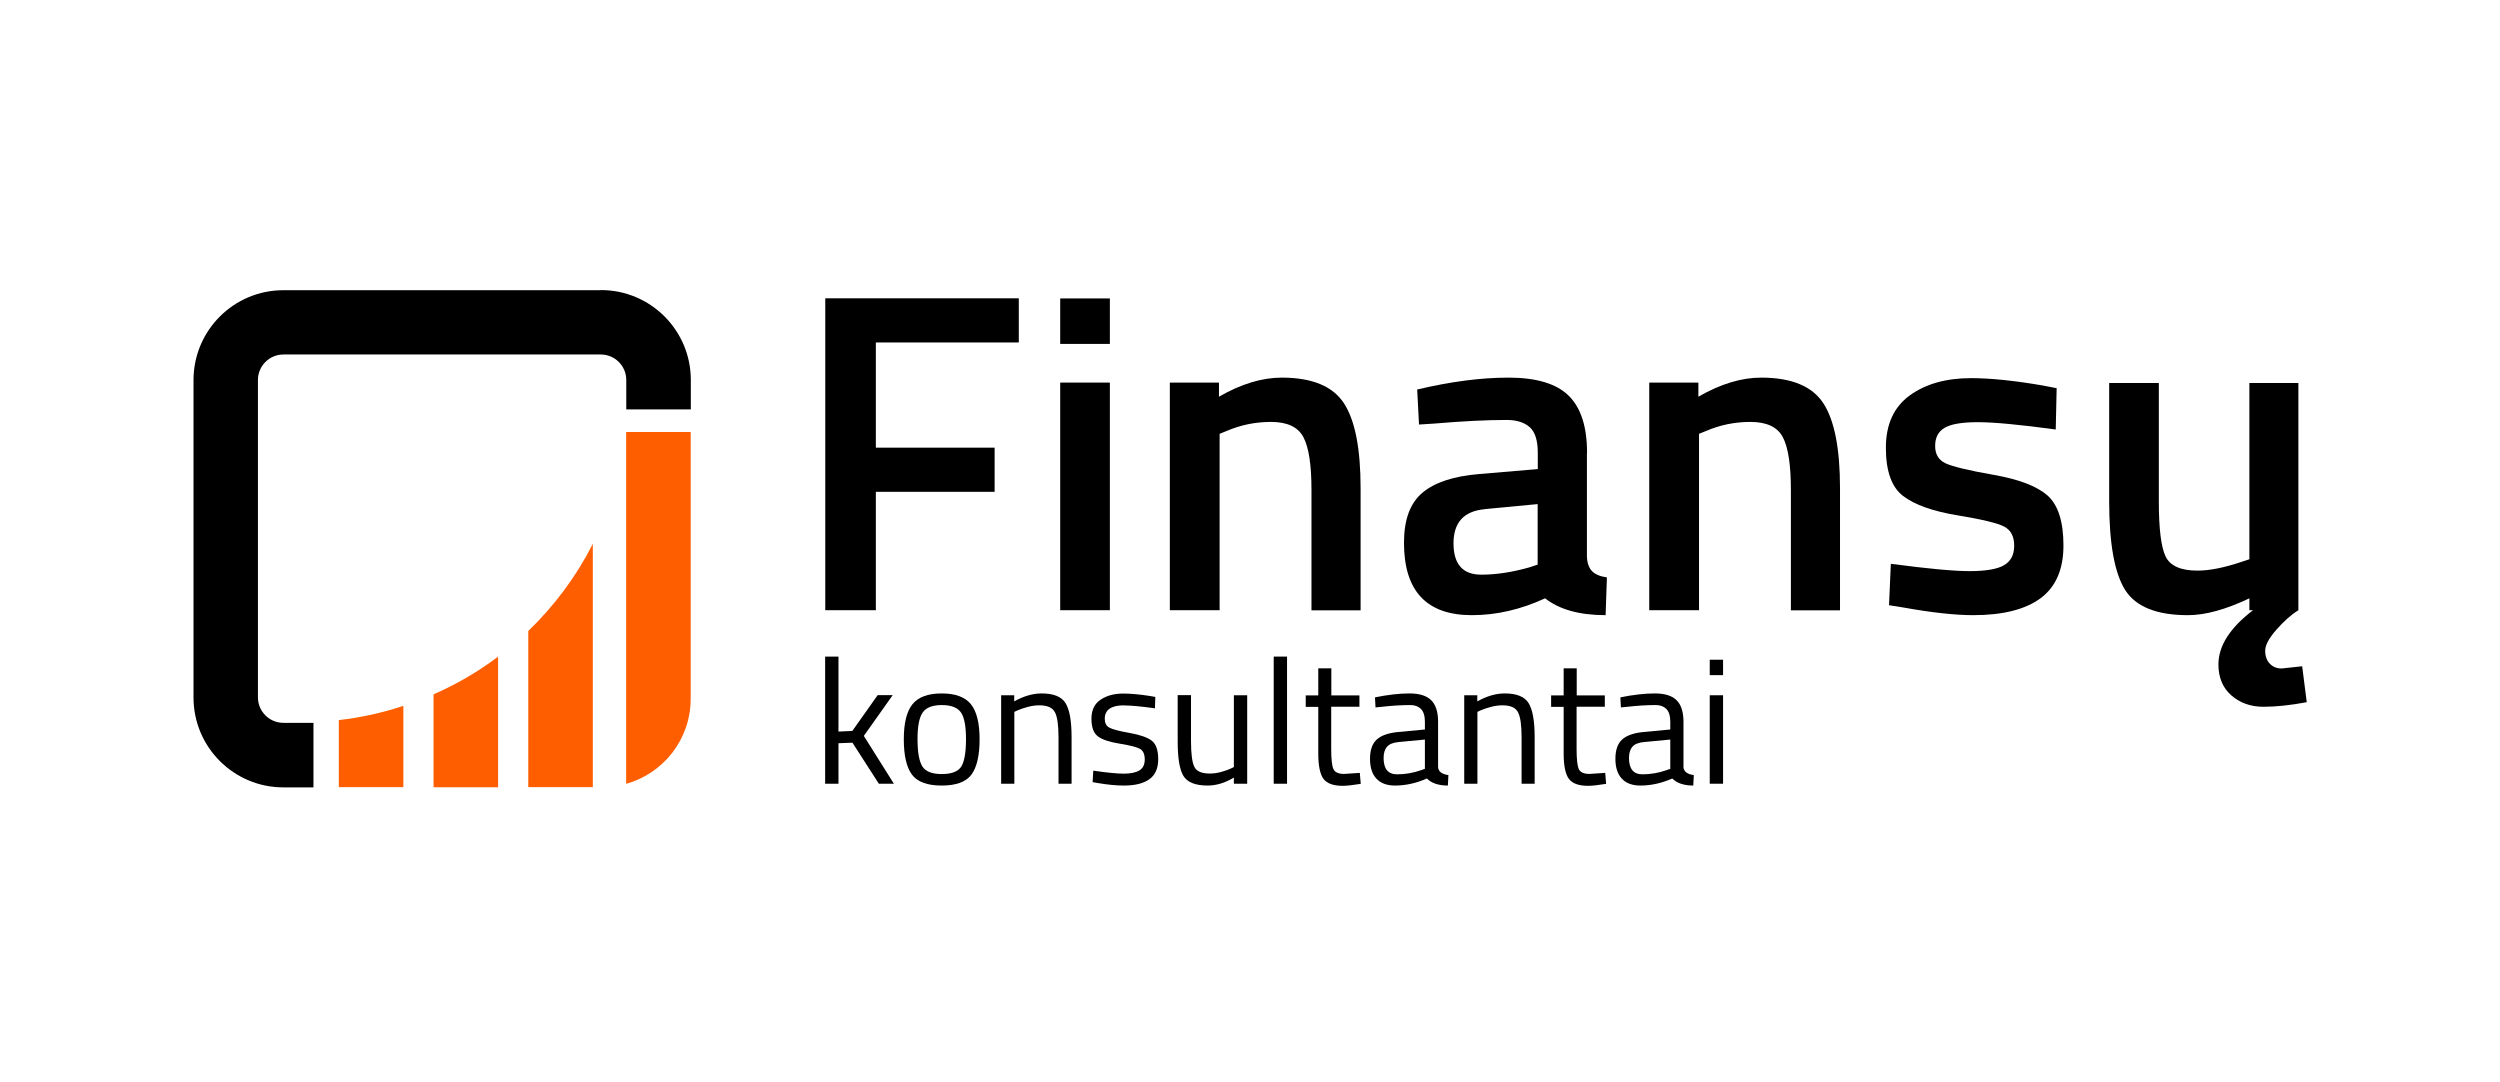 <?xml version="1.0" encoding="UTF-8"?>
<svg xmlns="http://www.w3.org/2000/svg" id="Layer_1" data-name="Layer 1" viewBox="0 0 191.33 82.78">
  <defs>
    <style>
      .cls-1 {
        fill: #ff5e00;
      }
    </style>
  </defs>
  <g>
    <path d="M45.98,22.21h-24.29c-3.8,0-6.88,3.08-6.88,6.88v24.29c0,3.8,3.08,6.88,6.88,6.88h2.3v-4.94h-2.3c-1.07,0-1.95-.87-1.95-1.95v-24.29c0-1.07.87-1.95,1.95-1.95h24.29c1.07,0,1.95.87,1.95,1.95v2.25h4.94v-2.25c0-3.8-3.08-6.88-6.88-6.88Z"></path>
    <path class="cls-1" d="M52.86,33.06v20.41c0,3.12-2.09,5.72-4.94,6.52v-26.93h4.94Z"></path>
    <path class="cls-1" d="M38.12,50.25v10h-4.94v-7.11c1.76-.77,3.42-1.74,4.93-2.88h0Z"></path>
    <path class="cls-1" d="M30.87,54.03v6.21h-4.94v-5.13c1.69-.19,3.34-.56,4.91-1.08h.03Z"></path>
    <path class="cls-1" d="M45.37,41.62v18.62h-4.94v-11.95c2-1.93,3.68-4.18,4.94-6.67Z"></path>
  </g>
  <g>
    <path d="M63.16,46.7v-23.87h14.81v3.38h-10.94v8.05h9.09v3.38h-9.09v9.06h-3.87Z"></path>
    <path d="M81.14,26.32v-3.48h3.8v3.48h-3.8ZM81.14,46.7v-17.42h3.8v17.42h-3.8Z"></path>
    <path d="M93.33,46.7h-3.8v-17.42h3.76v1.08c1.7-.98,3.3-1.46,4.81-1.46,2.32,0,3.91.66,4.76,1.97.85,1.31,1.27,3.48,1.27,6.5v9.34h-3.76v-9.23c0-1.88-.2-3.22-.61-4.01-.41-.79-1.24-1.18-2.49-1.18-1.19,0-2.32.23-3.41.7l-.52.21v13.52Z"></path>
    <path d="M121.45,34.65v7.94c.02.51.16.89.4,1.13s.62.4,1.13.47l-.1,2.89c-2,0-3.54-.43-4.63-1.29-1.86.86-3.73,1.29-5.61,1.29-3.46,0-5.19-1.85-5.19-5.54,0-1.77.47-3.04,1.41-3.83.94-.79,2.39-1.27,4.34-1.43l4.49-.38v-1.25c0-.93-.2-1.58-.61-1.95-.41-.37-1-.56-1.79-.56-1.49,0-3.34.09-5.57.28l-1.12.07-.14-2.68c2.53-.6,4.86-.91,6.99-.91s3.66.46,4.6,1.38c.94.92,1.41,2.38,1.41,4.37ZM113.64,38.97c-1.6.14-2.4,1.01-2.4,2.61s.71,2.4,2.12,2.4c1.16,0,2.39-.19,3.69-.56l.63-.21v-4.63l-4.04.38Z"></path>
    <path d="M130.02,46.7h-3.8v-17.42h3.76v1.08c1.7-.98,3.3-1.46,4.81-1.46,2.32,0,3.91.66,4.76,1.97.85,1.31,1.27,3.48,1.27,6.5v9.34h-3.76v-9.23c0-1.88-.2-3.22-.61-4.01-.41-.79-1.24-1.18-2.49-1.18-1.19,0-2.32.23-3.41.7l-.52.21v13.52Z"></path>
    <path d="M157.33,32.87c-2.74-.37-4.73-.56-5.96-.56s-2.08.15-2.56.44c-.48.29-.71.75-.71,1.38s.26,1.07.78,1.32,1.75.55,3.69.89,3.32.87,4.13,1.58c.81.72,1.22,2,1.22,3.83s-.59,3.18-1.76,4.04c-1.17.86-2.89,1.29-5.14,1.29-1.42,0-3.2-.2-5.37-.59l-1.08-.17.14-3.17c2.79.37,4.8.56,6.03.56s2.11-.15,2.63-.45c.52-.3.78-.8.78-1.5s-.25-1.18-.75-1.45c-.5-.27-1.7-.56-3.59-.87-1.89-.31-3.28-.81-4.16-1.48s-1.32-1.9-1.32-3.69.61-3.12,1.83-4.01c1.22-.88,2.78-1.32,4.69-1.32,1.49,0,3.31.19,5.47.56l1.08.21-.07,3.17Z"></path>
    <path d="M172.14,29.31h3.76v17.39c-.56.35-1.12.85-1.69,1.5s-.85,1.18-.85,1.6.12.75.35.99c.23.24.53.37.91.37l1.57-.17.35,2.75c-1.23.23-2.33.35-3.31.35s-1.79-.29-2.46-.87c-.66-.58-.99-1.37-.99-2.37,0-1.42.88-2.8,2.65-4.15h-.28v-.91c-1.81.86-3.38,1.29-4.7,1.29-2.39,0-3.99-.64-4.81-1.93-.81-1.29-1.22-3.55-1.22-6.78v-9.06h3.8v9.06c0,2.09.17,3.5.52,4.22.35.72,1.16,1.08,2.44,1.08.91,0,2.02-.22,3.34-.66l.63-.21v-13.48Z"></path>
  </g>
  <g>
    <path d="M64.17,59.98h-1.02v-9.73h1.02v5.74l1.06-.05,1.94-2.74h1.15l-2.21,3.12,2.3,3.66h-1.15l-2.02-3.14-1.07.04v3.1Z"></path>
    <path d="M69.17,56.58c0-1.24.22-2.13.66-2.68s1.19-.83,2.24-.83,1.8.28,2.24.83c.44.55.66,1.45.66,2.68s-.21,2.14-.62,2.7c-.42.56-1.17.84-2.28.84s-1.86-.28-2.28-.84c-.41-.56-.62-1.46-.62-2.7ZM70.22,56.56c0,.99.12,1.68.36,2.08.24.4.74.6,1.5.6s1.26-.2,1.5-.59c.23-.39.35-1.09.35-2.08s-.13-1.68-.39-2.05c-.26-.37-.75-.56-1.46-.56s-1.2.19-1.46.56c-.27.38-.4,1.06-.4,2.05Z"></path>
    <path d="M77.64,59.98h-1.02v-6.77h1v.47c.73-.41,1.43-.61,2.1-.61.9,0,1.51.24,1.82.73.31.49.47,1.35.47,2.6v3.58h-1v-3.55c0-.94-.09-1.58-.28-1.93s-.58-.52-1.19-.52c-.29,0-.59.04-.91.13-.32.09-.57.17-.74.25l-.26.12v5.5Z"></path>
    <path d="M86.03,53.98c-.98,0-1.48.34-1.48,1.03,0,.32.11.54.34.67.23.13.74.27,1.54.41.8.14,1.37.34,1.71.59.33.25.5.73.5,1.42s-.22,1.21-.67,1.53c-.45.33-1.1.49-1.96.49-.56,0-1.22-.06-1.98-.19l-.41-.07.05-.88c1.03.15,1.81.23,2.33.23s.92-.08,1.2-.25c.28-.17.41-.45.41-.84s-.12-.66-.35-.8c-.24-.14-.75-.27-1.54-.4-.8-.13-1.36-.31-1.69-.56-.33-.24-.5-.7-.5-1.35s.23-1.15.7-1.46c.47-.32,1.05-.47,1.74-.47.55,0,1.24.06,2.07.19l.38.07-.03.87c-1-.14-1.79-.22-2.37-.22Z"></path>
    <path d="M94.43,53.21h1.02v6.77h-1.02v-.47c-.68.41-1.35.61-2.01.61-.92,0-1.53-.24-1.84-.72-.3-.48-.45-1.36-.45-2.66v-3.54h1.02v3.52c0,.98.09,1.64.26,1.98.17.33.56.5,1.17.5.3,0,.6-.04.91-.13.31-.09.54-.17.7-.25l.24-.12v-5.5Z"></path>
    <path d="M97.48,59.98v-9.73h1.02v9.73h-1.02Z"></path>
    <path d="M104.03,54.09h-2.15v3.24c0,.78.06,1.29.17,1.53.11.24.38.37.81.37l1.21-.08.07.84c-.61.1-1.07.15-1.38.15-.7,0-1.19-.17-1.46-.52s-.41-1-.41-1.96v-3.56h-.96v-.88h.96v-2.07h1v2.07h2.15v.88Z"></path>
    <path d="M110.06,55.25v3.47c.03.33.29.53.79.6l-.04.8c-.71,0-1.25-.18-1.61-.54-.81.36-1.63.54-2.44.54-.62,0-1.1-.18-1.42-.53-.33-.35-.49-.86-.49-1.52s.17-1.15.5-1.46c.33-.31.86-.5,1.57-.58l2.13-.2v-.58c0-.46-.1-.79-.3-.99-.2-.2-.47-.3-.81-.3-.72,0-1.47.05-2.25.14l-.42.04-.04-.77c.99-.2,1.87-.3,2.64-.3s1.33.18,1.67.53c.35.35.52.9.52,1.65ZM105.89,58.01c0,.83.34,1.25,1.03,1.25.61,0,1.22-.1,1.82-.31l.31-.11v-2.24l-2.01.19c-.41.04-.7.15-.88.35s-.27.49-.27.87Z"></path>
    <path d="M113.08,59.98h-1.02v-6.77h1v.47c.73-.41,1.43-.61,2.1-.61.9,0,1.51.24,1.82.73.31.49.47,1.35.47,2.6v3.58h-1v-3.55c0-.94-.09-1.58-.28-1.93s-.58-.52-1.19-.52c-.29,0-.59.04-.91.13-.32.09-.57.17-.74.25l-.26.12v5.5Z"></path>
    <path d="M122.81,54.09h-2.15v3.24c0,.78.06,1.29.17,1.53.11.24.38.37.81.37l1.21-.08.07.84c-.61.1-1.07.15-1.38.15-.7,0-1.19-.17-1.46-.52s-.41-1-.41-1.96v-3.56h-.96v-.88h.96v-2.07h1v2.07h2.15v.88Z"></path>
    <path d="M128.84,55.25v3.47c.03.33.29.53.79.6l-.04.8c-.71,0-1.25-.18-1.61-.54-.81.36-1.63.54-2.44.54-.62,0-1.1-.18-1.42-.53-.33-.35-.49-.86-.49-1.52s.17-1.15.5-1.46c.33-.31.86-.5,1.57-.58l2.13-.2v-.58c0-.46-.1-.79-.3-.99-.2-.2-.47-.3-.81-.3-.72,0-1.47.05-2.25.14l-.42.04-.04-.77c.99-.2,1.87-.3,2.64-.3s1.33.18,1.67.53c.35.35.52.9.52,1.65ZM124.67,58.01c0,.83.34,1.25,1.03,1.25.61,0,1.22-.1,1.82-.31l.31-.11v-2.24l-2.01.19c-.41.04-.7.15-.88.35s-.27.49-.27.87Z"></path>
    <path d="M130.85,51.67v-1.18h1.02v1.18h-1.02ZM130.85,59.98v-6.77h1.02v6.77h-1.02Z"></path>
  </g>
</svg>
